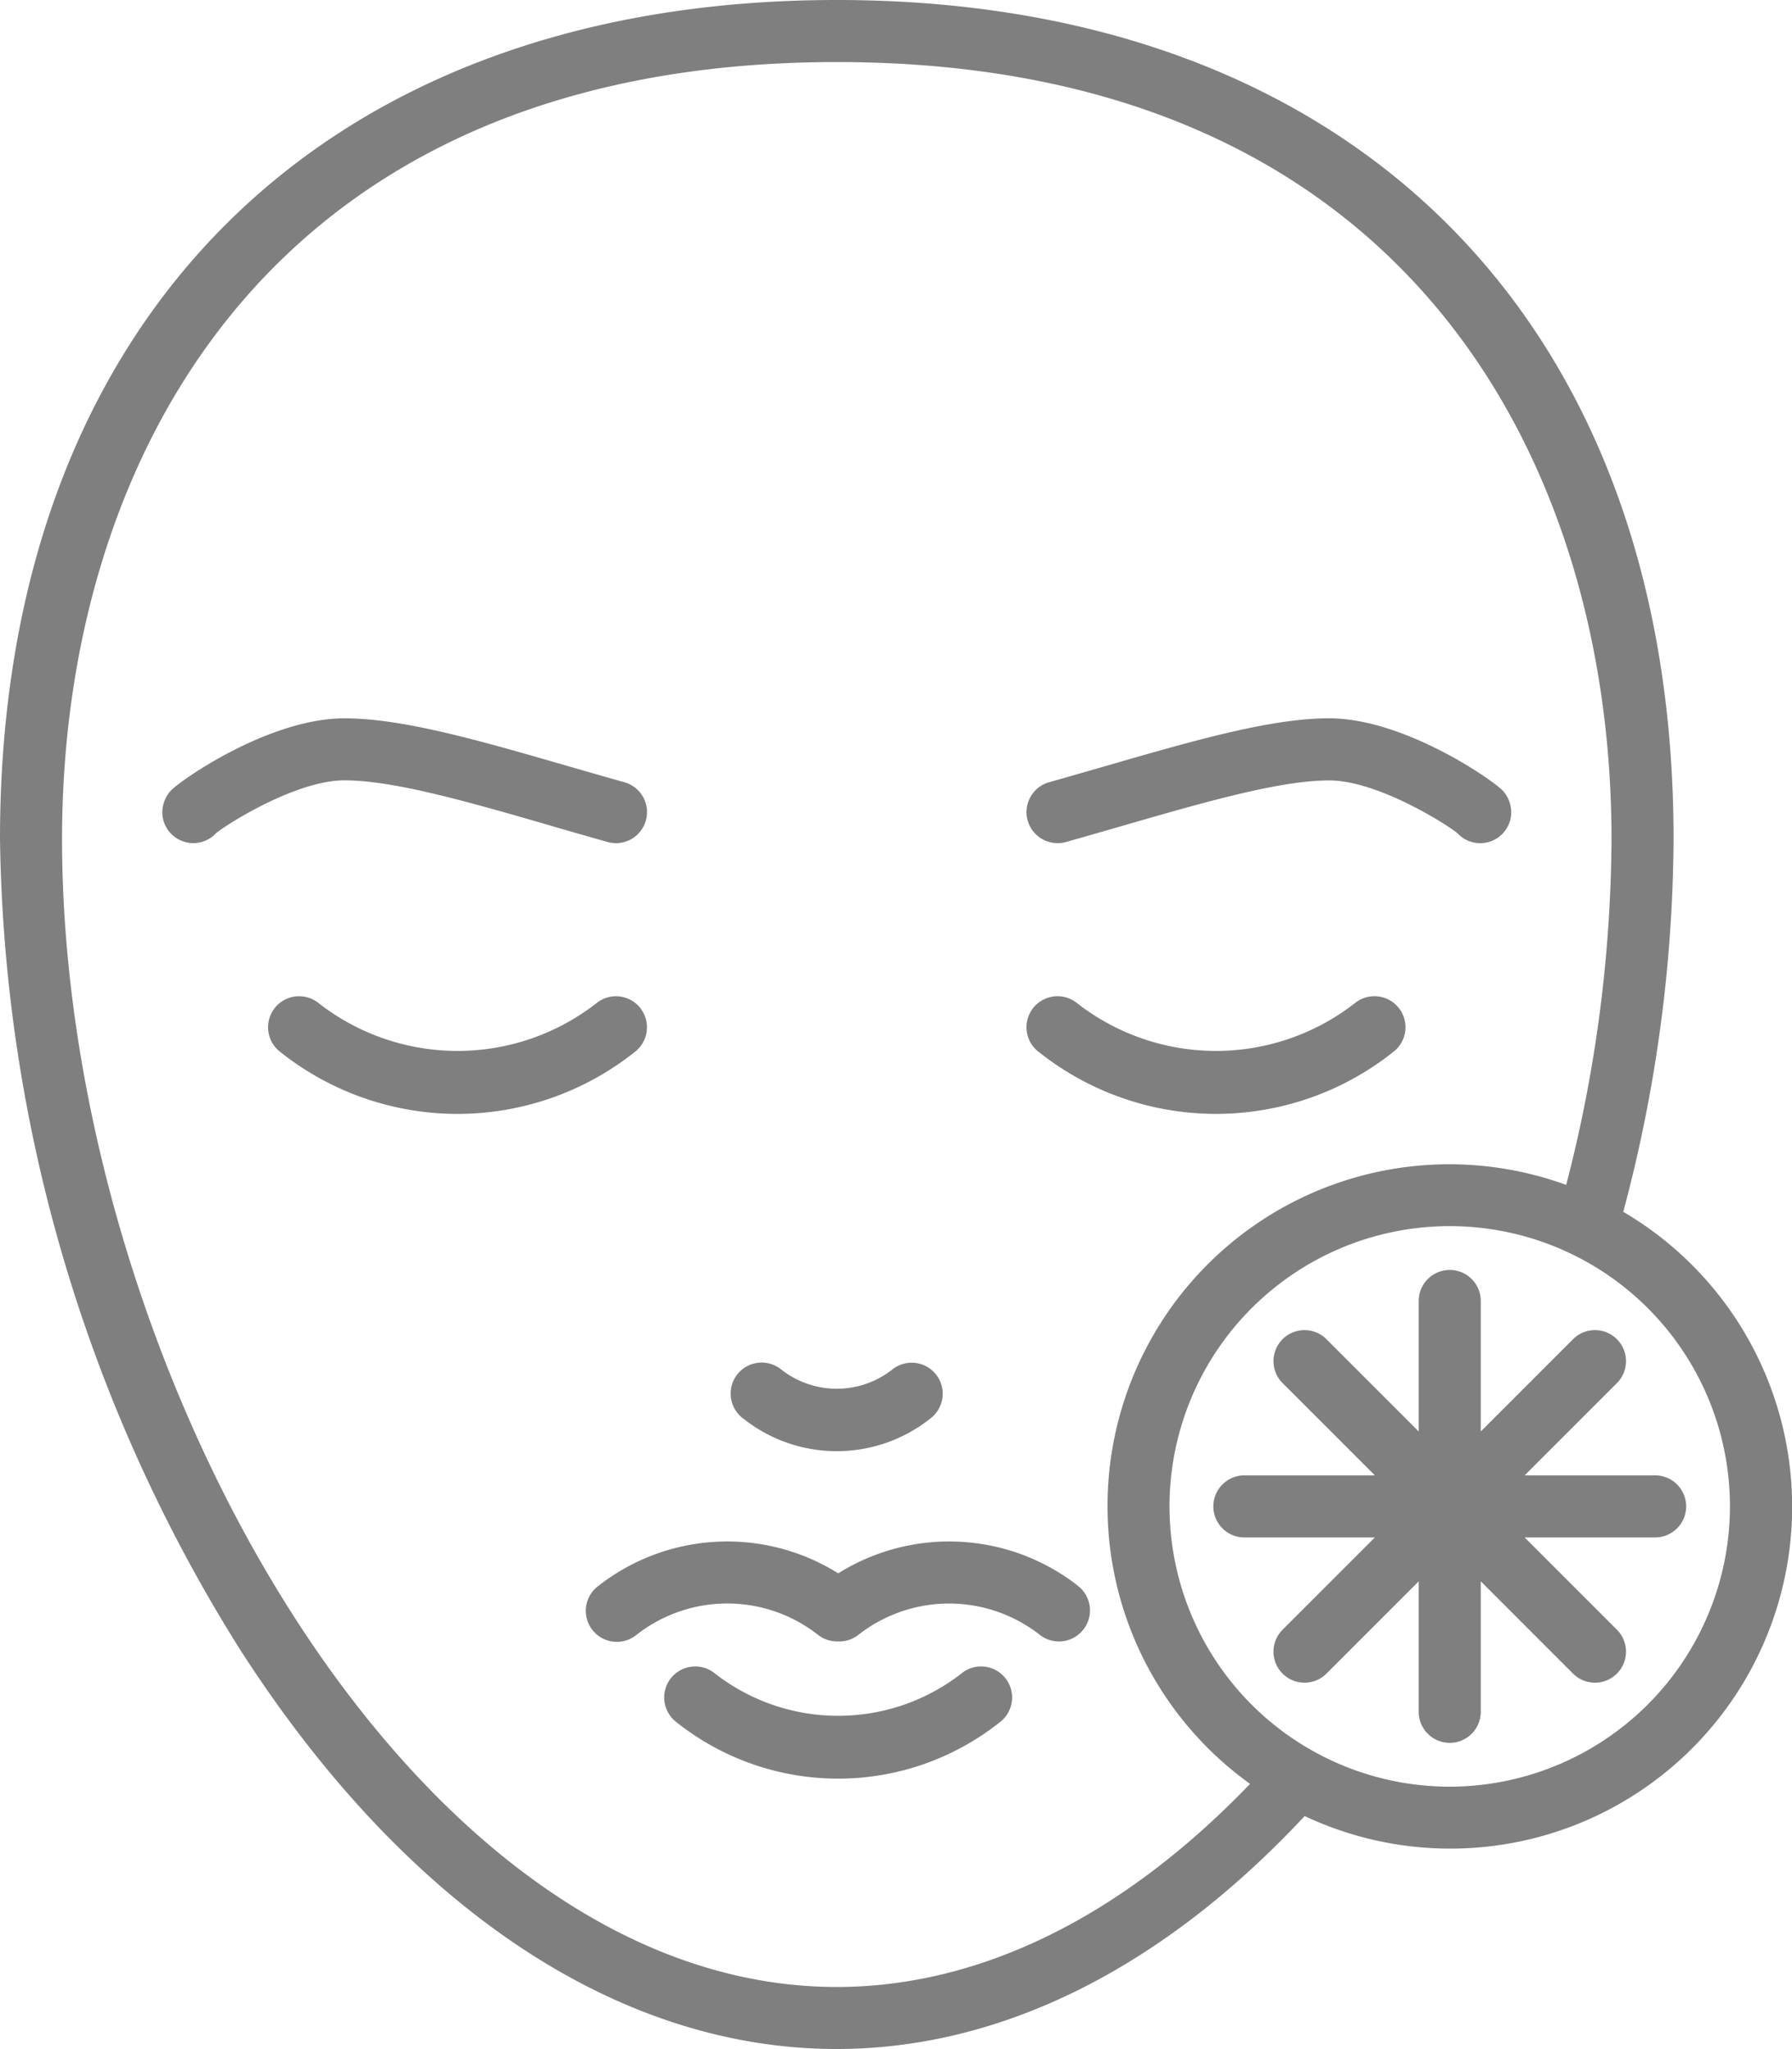 <?xml version="1.0" encoding="UTF-8"?>
<svg xmlns="http://www.w3.org/2000/svg" xmlns:xlink="http://www.w3.org/1999/xlink" width="86.634" height="99.042" viewBox="0 0 86.634 99.042">
  <defs>
    <clipPath id="clip-path">
      <rect id="Rectangle_87" data-name="Rectangle 87" width="86.634" height="99.042" fill="#7f7f7f"></rect>
    </clipPath>
  </defs>
  <g id="Groupe_98" data-name="Groupe 98" clip-path="url(#clip-path)">
    <path id="Tracé_241" data-name="Tracé 241" d="M35.938,68.571a7.269,7.269,0,0,0,9.032,0,1.5,1.5,0,1,0-1.822-2.383,4.34,4.34,0,0,1-5.39,0,1.5,1.5,0,1,0-1.82,2.384" transform="translate(0 0)" fill="#7f7f7f"></path>
    <path id="Tracé_242" data-name="Tracé 242" d="M50.218,50.845a13.76,13.76,0,0,0,17.141,0,1.5,1.5,0,0,0-1.823-2.384,10.919,10.919,0,0,1-13.5,0,1.5,1.5,0,0,0-1.822,2.384" transform="translate(0 0)" fill="#7f7f7f"></path>
    <path id="Tracé_243" data-name="Tracé 243" d="M51.128,40.755a1.494,1.494,0,0,0,.406-.056c.933-.262,1.851-.527,2.746-.786,3.9-1.127,7.58-2.191,9.975-2.191,2.281,0,5.536,2.022,6.2,2.546a1.5,1.5,0,0,0,2.6-.871,1.568,1.568,0,0,0-.4-1.177c-.436-.479-4.751-3.5-8.4-3.5-2.82,0-6.522,1.07-10.808,2.309-.888.256-1.8.52-2.723.779a1.5,1.5,0,0,0,.4,2.945m19-1.053a1.449,1.449,0,0,1-.058-.276,1.487,1.487,0,0,0,.058.276" transform="translate(0 0)" fill="#7f7f7f"></path>
    <path id="Tracé_244" data-name="Tracé 244" d="M46.522,80.857a9.7,9.7,0,0,1-12,0A1.5,1.5,0,0,0,32.7,83.241a12.563,12.563,0,0,0,15.641,0,1.5,1.5,0,1,0-1.822-2.384" transform="translate(0 0)" fill="#7f7f7f"></path>
    <path id="Tracé_245" data-name="Tracé 245" d="M52.111,76.649a10.112,10.112,0,0,0-11.587-.6,10.112,10.112,0,0,0-11.587.6,1.5,1.5,0,1,0,1.82,2.384,7.111,7.111,0,0,1,8.805,0,1.507,1.507,0,0,0,.911.308h.1a1.507,1.507,0,0,0,.911-.308,7.11,7.11,0,0,1,8.8,0,1.5,1.5,0,0,0,1.822-2.384" transform="translate(0 0)" fill="#7f7f7f"></path>
    <path id="Tracé_246" data-name="Tracé 246" d="M30.971,48.742a1.5,1.5,0,0,0-2.1-.28,10.922,10.922,0,0,1-13.5,0,1.5,1.5,0,0,0-1.822,2.384,13.76,13.76,0,0,0,17.141,0,1.5,1.5,0,0,0,.28-2.1" transform="translate(0 0)" fill="#7f7f7f"></path>
    <path id="Tracé_247" data-name="Tracé 247" d="M26.633,39.914c.894.259,1.809.523,2.741.785a1.5,1.5,0,1,0,.811-2.889c-.923-.259-1.832-.522-2.719-.778-4.288-1.24-7.991-2.311-10.813-2.311-3.665,0-7.969,3.023-8.4,3.5a1.572,1.572,0,0,0-.4,1.185,1.5,1.5,0,0,0,2.6.858c.664-.524,3.917-2.546,6.2-2.546,2.4,0,6.079,1.065,9.98,2.193m-15.8-.443a1.522,1.522,0,0,1-.083.321,1.442,1.442,0,0,0,.083-.321" transform="translate(0 0)" fill="#7f7f7f"></path>
    <path id="Tracé_248" data-name="Tracé 248" d="M78.476,58.575a70.881,70.881,0,0,0,2.432-18.029C80.908,15.536,65.407,0,40.454,0S0,15.536,0,40.546A75.46,75.46,0,0,0,11.649,79.8c8,12.407,18.229,19.24,28.8,19.24,7.948,0,15.749-3.895,22.626-11.26a16.526,16.526,0,0,0,15.4-29.207M40.454,96.042C19.707,96.042,3,65.682,3,40.546,3,22.4,12.839,3,40.454,3S77.908,22.4,77.908,40.546a67.634,67.634,0,0,1-2.191,16.727A16.523,16.523,0,0,0,60.434,86.225c-6.179,6.429-13.057,9.817-19.98,9.817M70.087,86.36A13.547,13.547,0,1,1,83.634,72.813,13.562,13.562,0,0,1,70.087,86.36" transform="translate(0 0)" fill="#7f7f7f"></path>
    <path id="Tracé_249" data-name="Tracé 249" d="M80.017,71.313H73.709l4.46-4.46a1.5,1.5,0,0,0-2.121-2.122l-4.461,4.461V62.884a1.5,1.5,0,0,0-3,0v6.307l-4.46-4.46a1.5,1.5,0,0,0-2.121,2.122l4.461,4.46H60.159a1.5,1.5,0,1,0,0,3h6.308l-4.461,4.46a1.5,1.5,0,0,0,2.121,2.122l4.46-4.46v6.307a1.5,1.5,0,0,0,3,0V76.434l4.461,4.461a1.5,1.5,0,1,0,2.121-2.122l-4.46-4.46h6.308a1.5,1.5,0,0,0,0-3" transform="translate(0 0)" fill="#7f7f7f"></path>
  </g>
</svg>
